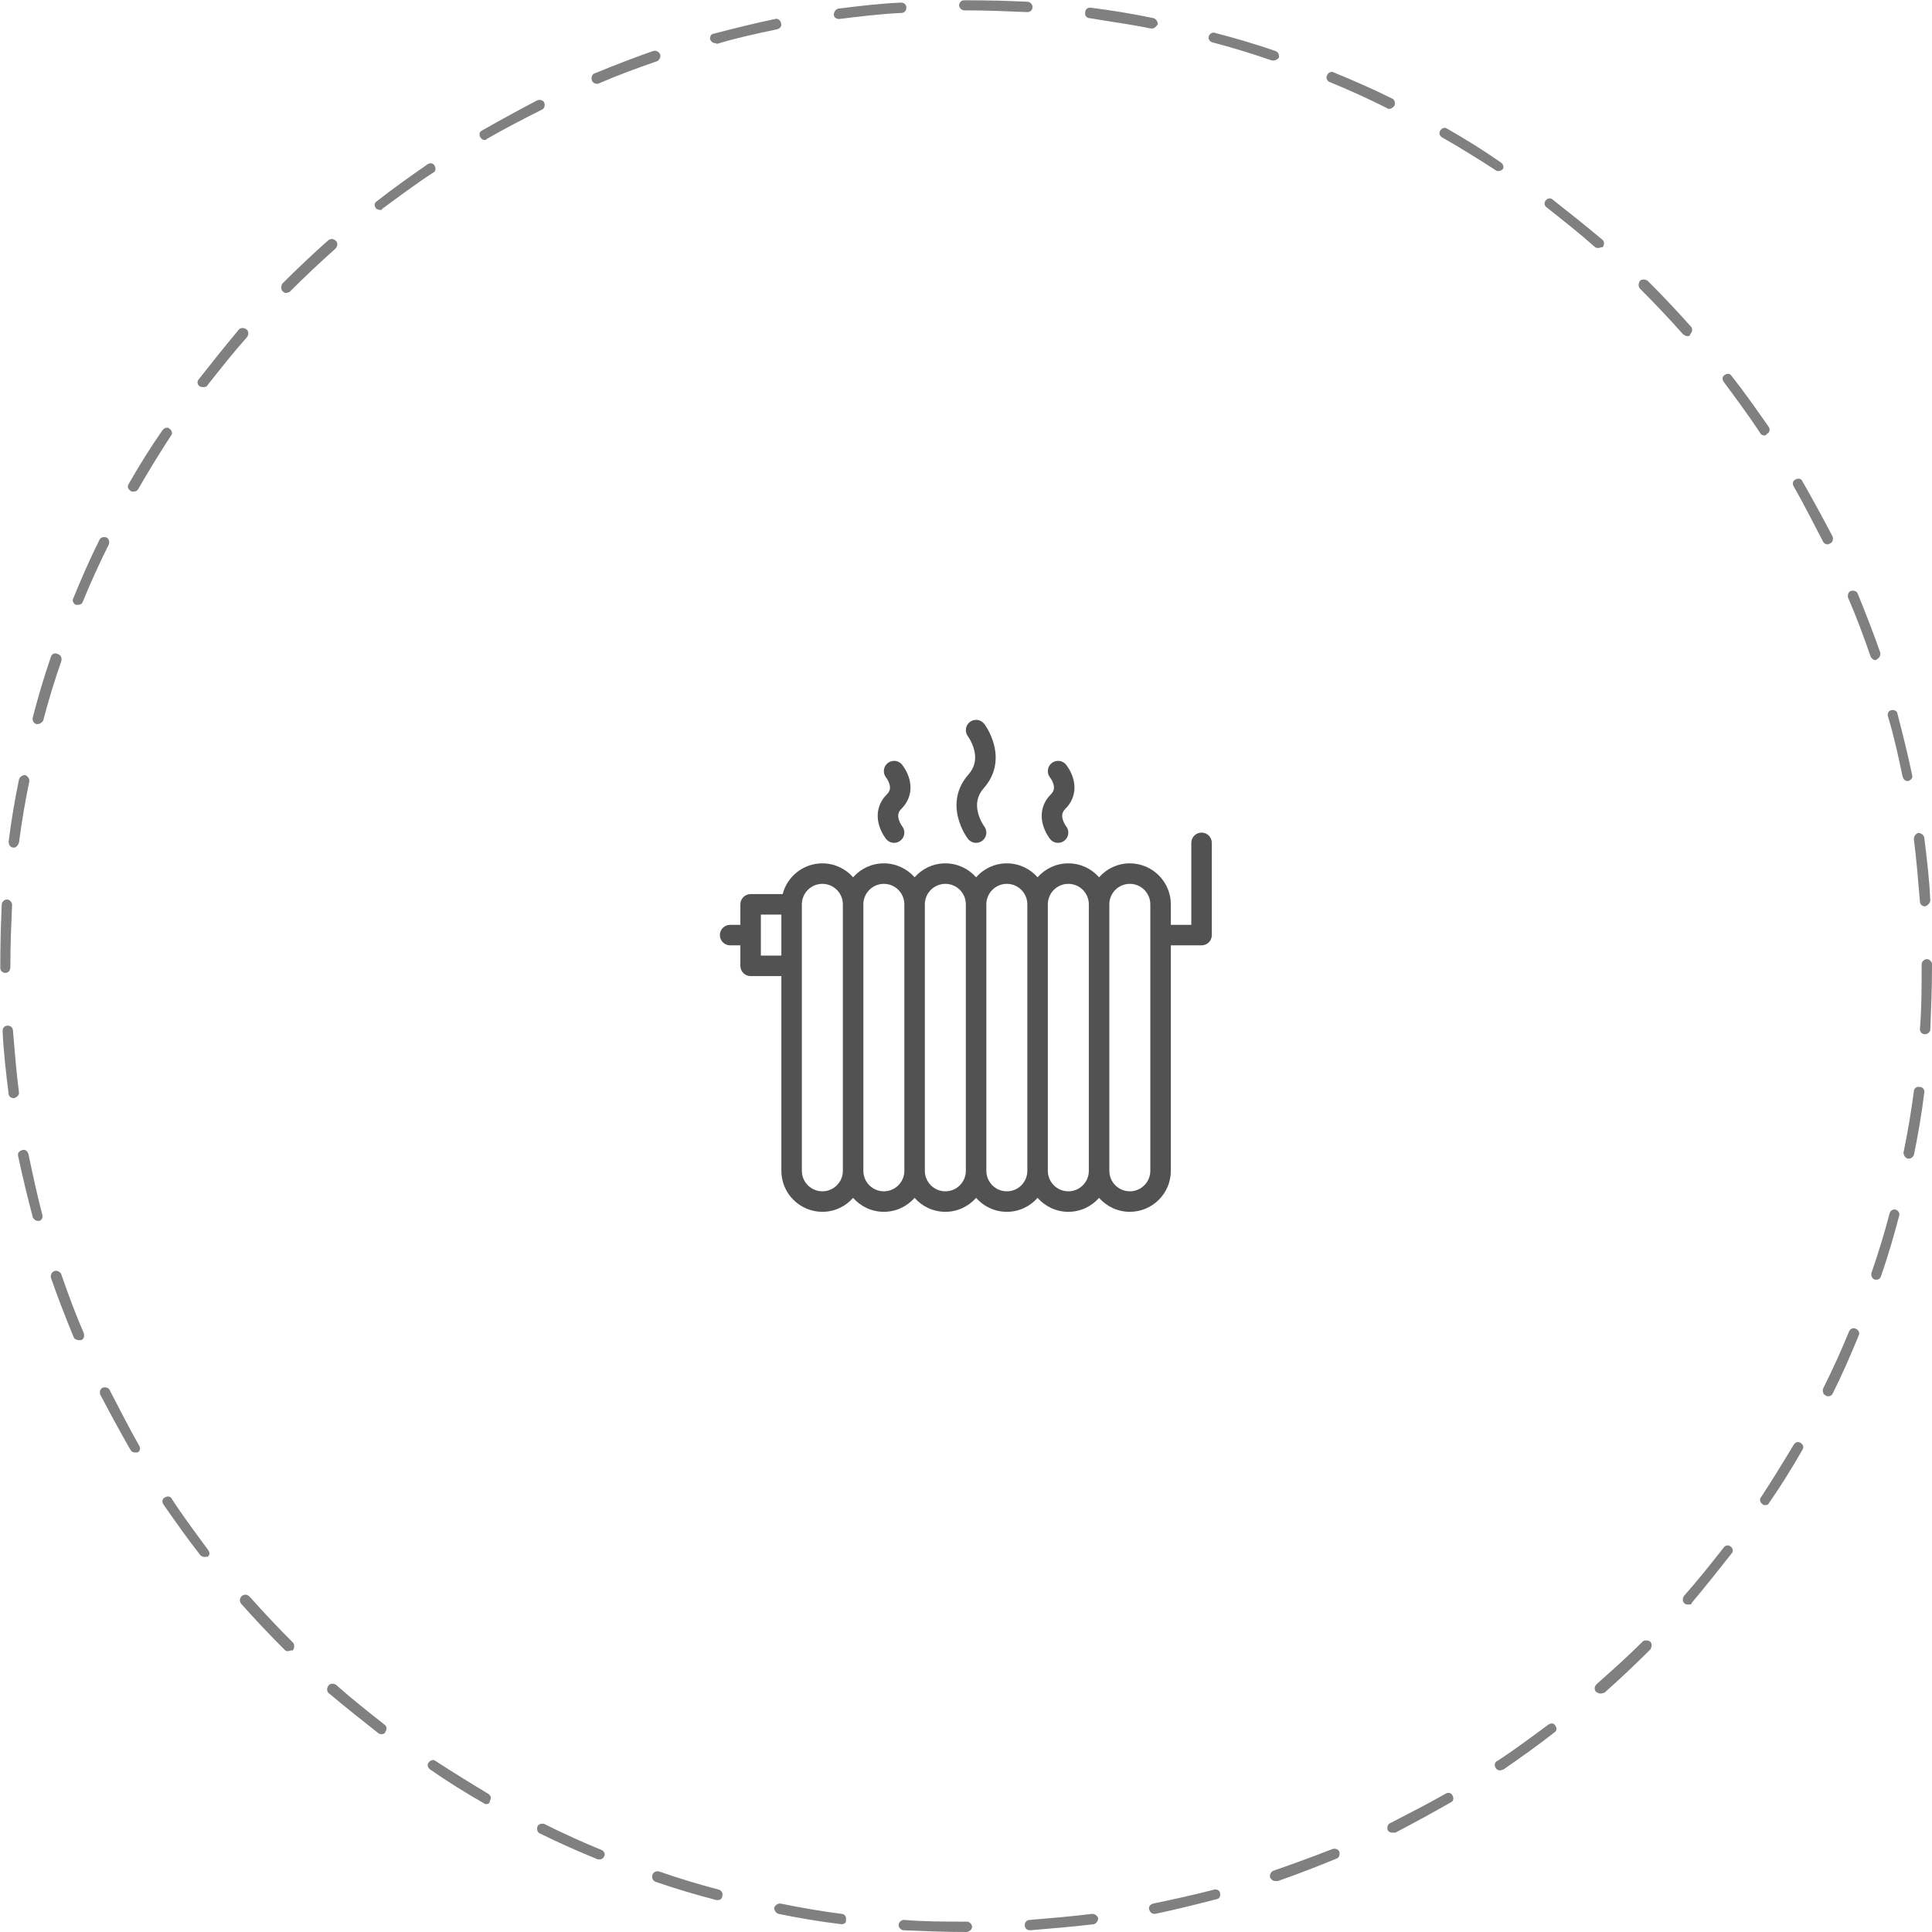 <?xml version="1.0" encoding="UTF-8"?> <svg xmlns="http://www.w3.org/2000/svg" xmlns:xlink="http://www.w3.org/1999/xlink" contentScriptType="text/ecmascript" width="810" zoomAndPan="magnify" contentStyleType="text/css" viewBox="0 0 810 810" height="810" preserveAspectRatio="xMidYMid meet"> <defs> <filter xmlns:xlink="http://www.w3.org/1999/xlink" x="0%" y="0%" width="100%" xlink:type="simple" xlink:actuate="onLoad" height="100%" id="filter-remove-color" xlink:show="other"> <feColorMatrix values="0 0 0 0 1 0 0 0 0 1 0 0 0 0 1 0 0 0 1 0" color-interpolation-filters="sRGB"></feColorMatrix> </filter> <mask id="mask-0"> <g filter="url(#filter-remove-color)"> <rect x="-81" width="972" fill="rgb(0%, 0%, 0%)" y="-81" height="972" fill-opacity="0.498"></rect> </g> </mask> <clipPath id="clip-0"> <rect x="0" width="810" y="0" height="810"></rect> </clipPath> <mask id="mask-1"> <g filter="url(#filter-remove-color)"> <rect x="-81" width="972" fill="rgb(0%, 0%, 0%)" y="-81" height="972" fill-opacity="0.678"></rect> </g> </mask> <clipPath id="clip-1"> <path d="M 0.809 48 L 207.059 48 L 207.059 207.059 L 0.809 207.059 Z M 0.809 48 " clip-rule="nonzero"></path> </clipPath> <clipPath id="clip-2"> <path d="M 100 0.809 L 117 0.809 L 117 53 L 100 53 Z M 100 0.809 " clip-rule="nonzero"></path> </clipPath> <clipPath id="clip-3"> <rect x="0" width="209" y="0" height="209"></rect> </clipPath> </defs> <g mask="url(#mask-0)"> <g transform="matrix(1, 0, 0, 1, 0, 0)"> <g id="source-5" clip-path="url(#clip-0)"> <path fill="rgb(0%, 0%, 0%)" d="M 405 810 C 396.305 810 387.613 809.637 378.918 809.277 C 377.832 809.277 376.746 808.188 376.746 807.102 C 376.746 806.016 377.832 804.93 378.918 804.93 C 387.613 805.652 396.305 805.652 405 805.652 L 405.363 805.652 C 406.449 805.652 407.535 806.738 407.535 807.828 C 407.535 808.914 406.449 810 405 810 Z M 431.809 809.277 C 430.719 809.277 429.633 808.551 429.633 807.102 C 429.633 806.016 430.359 804.93 431.809 804.93 C 440.5 804.203 449.195 803.48 457.891 802.391 C 458.977 802.391 460.062 803.117 460.426 804.203 C 460.426 805.289 459.699 806.379 458.613 806.738 C 449.559 807.828 440.5 808.551 431.809 809.277 Z M 352.836 806.738 C 343.777 805.652 335.086 804.203 326.391 802.395 C 325.305 802.031 324.578 800.945 324.578 799.855 C 324.941 798.77 326.027 798.047 327.117 798.047 C 335.809 799.855 344.504 801.305 352.836 802.395 C 353.922 802.395 355.008 803.48 354.648 804.93 C 355.008 806.016 353.922 806.738 352.836 806.738 Z M 483.973 802.395 C 482.883 802.395 482.16 801.668 481.797 800.582 C 481.434 799.496 482.16 798.406 483.609 798.047 C 492.305 796.234 500.637 794.422 508.969 792.25 C 510.055 791.887 511.504 792.613 511.504 793.699 C 511.863 794.785 511.141 796.234 510.055 796.234 C 501.723 798.406 493.027 800.582 484.332 802.391 C 484.332 802.395 483.973 802.395 483.973 802.395 Z M 301.031 796.598 C 300.672 796.598 300.672 796.598 300.309 796.598 C 291.977 794.422 283.281 791.887 274.949 788.988 C 273.863 788.625 273.141 787.539 273.5 786.09 C 273.863 785.004 274.949 784.281 276.398 784.641 C 284.73 787.539 293.062 790.074 301.395 792.25 C 302.48 792.613 303.207 793.699 302.844 794.785 C 302.844 795.871 302.121 796.598 301.031 796.598 Z M 534.688 788.625 C 533.602 788.625 532.875 787.902 532.512 787.18 C 532.152 786.09 532.875 784.641 533.961 784.281 C 542.293 781.383 550.266 778.484 558.594 775.223 C 559.684 774.859 561.133 775.223 561.492 776.309 C 561.855 777.398 561.492 778.848 560.406 779.207 C 552.438 782.469 544.105 785.73 535.773 788.629 C 535.41 788.625 535.051 788.625 534.688 788.625 Z M 251.402 779.57 C 251.043 779.57 250.68 779.57 250.68 779.57 C 242.711 776.309 234.379 772.688 226.41 768.703 C 225.32 768.34 224.961 766.891 225.32 765.805 C 225.684 764.719 227.133 764.355 228.219 764.719 C 236.191 768.703 244.16 772.324 252.129 775.586 C 253.215 775.949 253.941 777.398 253.215 778.484 C 252.852 779.207 252.129 779.57 251.402 779.57 Z M 583.59 768.34 C 582.867 768.34 582.141 767.977 581.781 767.254 C 581.418 766.168 581.781 764.719 582.867 764.355 C 590.473 760.371 598.445 756.387 606.051 752.039 C 607.137 751.316 608.586 751.676 608.949 752.766 C 609.672 753.852 609.312 755.301 608.223 755.66 C 600.617 760.008 592.648 764.355 585.039 768.34 C 583.953 768.34 583.59 768.34 583.59 768.34 Z M 203.949 756.387 C 203.586 756.387 203.223 756.387 202.863 756.023 C 195.254 751.676 187.648 746.969 180.402 741.895 C 179.316 741.172 178.953 739.723 179.68 739 C 180.402 737.91 181.852 737.551 182.574 738.273 C 189.82 742.984 197.43 747.691 204.672 752.039 C 205.762 752.766 206.121 753.852 205.398 754.938 C 205.398 756.023 204.672 756.387 203.949 756.387 Z M 628.871 742.258 C 628.148 742.258 627.426 741.895 627.062 741.172 C 626.336 740.086 626.699 738.637 627.785 738.273 C 635.031 733.562 642.277 728.129 649.16 723.059 C 650.246 722.336 651.332 722.336 652.059 723.422 C 652.781 724.508 652.781 725.594 651.695 726.32 C 644.812 731.754 637.566 736.824 630.32 741.895 C 629.961 741.895 629.234 742.258 628.871 742.258 Z M 160.117 727.043 C 159.754 727.043 159.031 727.043 158.668 726.68 C 151.785 721.246 144.902 715.812 138.02 710.02 C 136.934 709.293 136.934 707.844 137.656 706.758 C 138.383 705.672 139.828 705.672 140.918 706.395 C 147.438 712.191 154.32 717.625 161.203 723.059 C 162.289 723.785 162.289 725.234 161.566 725.957 C 161.566 726.68 160.84 727.043 160.117 727.043 Z M 670.895 710.02 C 670.168 710.02 669.809 709.656 669.082 709.293 C 668.359 708.207 668.359 707.121 669.445 706.031 C 675.965 700.238 682.488 694.441 688.645 688.281 C 689.371 687.559 690.82 687.559 691.906 688.281 C 692.629 689.008 692.629 690.457 691.906 691.543 C 685.746 697.703 679.227 703.859 672.707 709.656 C 671.617 710.02 671.258 710.02 670.895 710.02 Z M 120.629 692.266 C 119.906 692.266 119.543 691.906 119.18 691.543 C 113.023 685.383 106.863 678.863 101.07 672.344 C 100.344 671.258 100.344 670.168 101.43 669.082 C 102.52 668.359 103.605 668.359 104.691 669.445 C 110.488 675.965 116.645 682.488 122.805 688.645 C 123.527 689.371 123.527 690.82 122.805 691.906 C 121.719 691.906 120.992 692.266 120.629 692.266 Z M 707.844 672.707 C 707.48 672.707 706.758 672.707 706.395 672.344 C 705.309 671.617 705.309 670.168 706.031 669.082 C 711.828 662.562 717.262 655.68 722.695 648.797 C 723.422 647.711 724.871 647.711 725.594 648.434 C 726.68 649.16 726.68 650.609 725.957 651.332 C 720.523 658.215 715.09 665.098 709.293 671.98 C 709.293 672.707 708.57 672.707 707.844 672.707 Z M 85.855 652.781 C 85.129 652.781 84.406 652.418 84.043 652.059 C 78.609 645.176 73.539 637.93 68.465 630.684 C 67.742 629.598 68.105 628.148 69.191 627.785 C 70.277 627.062 71.727 627.426 72.09 628.512 C 76.797 635.754 82.23 643 87.305 649.883 C 88.027 650.969 88.027 652.059 86.941 652.781 C 86.578 652.418 86.215 652.781 85.855 652.781 Z M 740.086 631.047 C 739.723 631.047 739.359 631.047 739 630.684 C 737.91 629.961 737.551 628.512 738.273 627.785 C 742.984 620.543 747.691 612.934 752.039 605.688 C 752.766 604.602 753.852 604.238 754.938 604.965 C 756.023 605.688 756.387 606.777 755.66 607.863 C 751.316 615.469 746.605 623.078 741.535 630.32 C 741.535 630.684 740.809 631.047 740.086 631.047 Z M 56.512 608.949 C 55.789 608.949 55.062 608.586 54.699 607.863 C 50.352 600.254 46.008 592.285 42.02 584.68 C 41.66 583.59 42.02 582.141 43.109 581.781 C 44.195 581.418 45.645 581.781 46.008 582.867 C 49.992 590.473 53.977 598.445 58.324 606.051 C 59.047 607.137 58.684 608.586 57.598 608.949 C 57.234 608.949 56.875 608.949 56.512 608.949 Z M 766.531 585.402 C 766.168 585.402 765.805 585.402 765.441 585.039 C 764.355 584.68 763.992 583.23 764.355 582.141 C 768.34 574.172 771.965 566.203 775.223 558.234 C 775.586 557.148 777.035 556.422 778.121 557.148 C 779.207 557.508 779.934 558.957 779.207 560.043 C 775.949 568.016 772.324 576.348 768.34 584.316 C 767.977 585.039 767.254 585.402 766.531 585.402 Z M 32.965 561.855 C 32.242 561.855 31.152 561.492 30.793 560.406 C 27.531 552.438 24.27 544.105 21.371 535.773 C 21.012 534.688 21.734 533.238 22.82 532.875 C 23.91 532.512 25.359 533.238 25.719 534.324 C 28.617 542.656 31.516 550.625 35.137 558.957 C 35.5 560.043 35.137 561.492 34.051 561.855 C 33.691 561.855 33.328 561.855 32.965 561.855 Z M 786.816 536.5 C 786.453 536.5 786.453 536.5 786.09 536.5 C 785.004 536.137 784.281 535.051 784.641 533.602 C 787.539 525.27 790.074 516.938 792.25 508.605 C 792.613 507.52 793.699 506.793 794.785 507.156 C 795.871 507.52 796.598 508.605 796.234 509.691 C 794.062 518.023 791.523 526.719 788.625 535.051 C 788.266 536.137 787.539 536.5 786.816 536.5 Z M 15.938 511.863 C 14.852 511.863 14.129 511.141 13.766 510.414 C 11.594 502.086 9.418 493.391 7.605 484.695 C 7.246 483.609 7.969 482.523 9.418 482.16 C 10.504 481.797 11.594 482.523 11.953 483.973 C 13.766 492.664 15.578 500.996 17.75 509.328 C 18.113 510.414 17.387 511.863 16.301 511.863 C 16.301 511.863 16.301 511.863 15.938 511.863 Z M 800.219 485.781 C 800.219 485.781 799.855 485.781 799.855 485.781 C 798.77 485.422 798.047 484.332 798.047 483.246 C 799.855 474.555 801.305 465.859 802.391 457.527 C 802.391 456.441 803.48 455.352 804.93 455.715 C 806.016 455.715 807.102 456.801 806.738 458.25 C 805.652 466.945 804.203 475.641 802.391 484.332 C 802.031 485.059 801.305 485.781 800.219 485.781 Z M 5.797 460.426 C 4.711 460.426 3.621 459.699 3.621 458.613 C 2.535 449.918 1.449 440.863 1.086 432.168 C 1.086 431.082 1.812 429.996 3.262 429.996 C 4.348 429.996 5.434 430.719 5.434 432.168 C 6.16 440.863 6.883 449.559 7.969 458.25 C 7.969 458.977 7.246 460.062 5.797 460.426 C 6.16 460.426 5.797 460.426 5.797 460.426 Z M 807.102 433.617 C 805.652 433.617 804.93 432.531 804.93 431.445 C 805.652 422.75 805.652 414.055 805.652 405.363 L 805.652 404.277 C 805.652 403.188 806.738 402.102 807.828 402.102 C 808.914 402.102 810 403.188 810 404.277 L 810 405.363 C 810 414.055 809.637 423.113 809.277 431.809 C 809.277 432.531 808.188 433.617 807.102 433.617 Z M 2.172 407.898 C 1.086 407.898 0 406.812 0 405.723 L 0 405.363 C 0 396.668 0.363 387.973 0.723 379.281 C 0.723 378.191 1.812 377.105 2.898 377.105 C 3.984 377.105 5.07 378.191 5.07 379.281 C 4.711 387.613 4.348 396.305 4.348 405 L 4.348 405.363 C 4.348 406.812 3.621 407.898 2.172 407.898 Z M 807.102 380.004 C 806.016 380.004 804.93 379.281 804.93 377.832 C 804.203 369.137 803.48 360.441 802.395 351.75 C 802.395 350.66 803.117 349.574 804.203 349.211 C 805.289 349.211 806.379 349.938 806.738 351.023 C 807.828 359.719 808.914 368.773 809.277 377.469 C 809.277 378.555 808.188 379.641 807.102 380.004 Z M 5.797 355.371 C 5.434 355.371 5.434 355.371 5.797 355.371 C 4.348 355.371 3.621 354.285 3.621 352.836 C 4.711 344.141 6.16 335.445 7.969 326.754 C 8.332 325.668 9.418 324.941 10.504 324.941 C 11.594 325.305 12.316 326.391 12.316 327.477 C 10.504 336.172 9.055 344.867 7.969 353.199 C 7.605 354.285 6.883 355.371 5.797 355.371 Z M 799.855 327.477 C 798.77 327.477 798.047 326.754 797.684 325.668 C 795.871 316.973 794.062 308.641 791.523 300.309 C 791.164 299.223 791.887 297.773 792.973 297.773 C 794.062 297.41 795.508 298.137 795.508 299.223 C 797.684 307.555 799.855 316.246 801.668 324.941 C 802.031 326.027 801.305 327.117 799.855 327.477 C 800.219 327.477 800.219 327.477 799.855 327.477 Z M 15.938 303.57 C 15.578 303.57 15.578 303.57 15.215 303.57 C 14.129 303.207 13.402 302.121 13.766 300.672 C 15.938 292.34 18.477 283.645 21.371 275.312 C 21.734 274.227 22.82 273.5 24.27 274.227 C 25.359 274.59 26.082 275.676 25.719 277.125 C 22.82 285.457 20.285 293.789 18.113 302.121 C 17.75 302.844 16.664 303.57 15.938 303.57 Z M 786.453 276.762 C 785.367 276.762 784.641 276.039 784.281 275.312 C 781.383 266.98 778.484 259.012 774.859 250.68 C 774.5 249.594 774.859 248.145 775.949 247.781 C 777.035 247.418 778.484 247.781 778.848 248.867 C 782.105 256.84 785.367 265.168 788.266 273.5 C 788.625 274.59 787.902 276.039 786.816 276.398 C 786.816 276.762 786.453 276.762 786.453 276.762 Z M 32.602 253.578 C 32.242 253.578 31.879 253.578 31.879 253.578 C 30.793 253.215 30.066 251.766 30.793 250.68 C 34.051 242.711 37.676 234.379 41.66 226.41 C 42.02 225.32 43.469 224.961 44.559 225.32 C 45.645 225.684 46.008 227.133 45.645 228.219 C 41.66 236.191 38.035 244.16 34.777 252.129 C 34.414 253.215 33.691 253.578 32.602 253.578 Z M 766.168 228.219 C 765.441 228.219 764.719 227.859 764.355 227.133 C 760.371 219.527 756.387 211.555 752.039 203.949 C 751.316 202.863 751.676 201.414 752.766 201.051 C 753.852 200.328 755.301 200.688 755.66 201.777 C 760.008 209.383 764.355 217.352 768.34 224.961 C 768.703 226.047 768.34 227.496 767.254 227.859 C 766.531 228.219 766.531 228.219 766.168 228.219 Z M 55.789 206.121 C 55.426 206.121 55.062 206.121 54.699 205.762 C 53.613 205.035 53.25 203.949 53.977 202.863 C 58.324 195.254 63.031 187.648 68.105 180.402 C 68.828 179.316 70.277 178.953 71 179.68 C 72.09 180.402 72.449 181.852 71.727 182.574 C 67.016 189.82 62.309 197.43 57.961 205.035 C 57.598 205.762 56.875 206.121 55.789 206.121 Z M 739.723 182.574 C 739 182.574 738.273 182.215 737.91 181.488 C 733.203 174.246 727.77 167 722.695 160.117 C 721.973 159.031 721.973 157.941 723.059 157.219 C 724.145 156.492 725.234 156.492 725.957 157.582 C 731.391 164.465 736.461 171.707 741.535 178.953 C 742.258 180.039 741.895 181.488 740.809 181.852 C 740.445 182.574 740.086 182.574 739.723 182.574 Z M 85.129 162.289 C 84.766 162.289 84.043 162.289 83.68 161.926 C 82.594 161.203 82.594 159.754 83.32 159.031 C 88.754 152.148 94.188 145.266 99.98 138.383 C 100.707 137.293 102.156 137.293 103.242 138.02 C 104.328 138.742 104.328 140.191 103.605 141.277 C 97.809 147.801 92.375 154.684 86.941 161.566 C 86.578 162.289 85.855 162.289 85.129 162.289 Z M 707.48 140.918 C 706.758 140.918 706.395 140.555 705.672 140.191 C 699.875 133.672 693.715 127.152 687.559 120.992 C 686.832 120.27 686.832 118.82 687.559 117.734 C 688.281 117.008 689.73 117.008 690.816 117.734 C 696.977 123.891 703.137 130.41 708.93 136.934 C 709.656 137.656 709.656 139.105 708.57 140.191 C 708.57 140.918 707.844 140.918 707.48 140.918 Z M 119.906 122.805 C 119.18 122.805 118.82 122.441 118.457 122.078 C 117.734 121.355 117.734 119.906 118.457 118.82 C 124.617 112.66 131.137 106.504 137.656 100.707 C 138.742 99.98 139.828 99.98 140.918 101.07 C 141.641 101.793 141.641 103.242 140.555 104.328 C 134.035 110.125 127.512 116.285 121.355 122.441 C 120.992 122.441 120.629 122.805 119.906 122.805 Z M 670.168 103.969 C 669.809 103.969 669.082 103.969 668.723 103.605 C 662.199 97.809 655.316 92.375 648.434 86.941 C 647.348 86.215 647.348 84.766 648.074 84.043 C 648.797 82.957 650.246 82.957 650.969 83.68 C 657.852 89.113 664.734 94.547 671.617 100.344 C 672.707 101.07 672.707 102.52 671.98 103.605 C 671.258 103.605 670.531 103.969 670.168 103.969 Z M 159.391 88.027 C 158.668 88.027 157.941 87.664 157.582 87.305 C 156.855 86.215 156.855 85.129 157.941 84.406 C 164.824 78.973 172.07 73.898 179.316 68.828 C 180.402 68.105 181.852 68.465 182.215 69.555 C 182.938 70.641 182.574 72.09 181.488 72.449 C 174.246 77.16 167 82.594 160.117 87.664 C 160.477 88.027 159.754 88.027 159.391 88.027 Z M 628.148 71.727 C 627.785 71.727 627.426 71.727 627.062 71.363 C 619.816 66.656 612.211 61.945 604.602 57.598 C 603.516 56.875 603.152 55.789 603.879 54.699 C 604.602 53.613 605.688 53.25 606.777 53.977 C 614.383 58.324 621.988 63.031 629.234 68.105 C 630.32 68.828 630.684 70.277 629.961 71 C 629.598 71.363 628.871 71.727 628.148 71.727 Z M 203.223 58.684 C 202.5 58.684 201.777 58.324 201.414 57.598 C 200.688 56.512 201.051 55.062 202.137 54.699 C 209.746 50.352 217.715 46.008 225.32 42.023 C 226.41 41.66 227.859 42.023 228.219 43.109 C 228.582 44.195 228.219 45.645 227.133 46.008 C 219.164 49.992 211.555 53.977 203.949 58.324 C 203.949 58.684 203.586 58.684 203.223 58.684 Z M 582.504 45.645 C 582.141 45.645 581.781 45.645 581.418 45.281 C 573.449 41.297 565.477 37.676 557.508 34.414 C 556.422 34.051 555.699 32.602 556.422 31.516 C 556.785 30.43 558.234 29.703 559.32 30.43 C 567.289 33.691 575.621 37.312 583.59 41.297 C 584.68 41.66 585.039 43.109 584.68 44.195 C 584.316 44.918 583.23 45.645 582.504 45.645 Z M 250.316 35.137 C 249.594 35.137 248.508 34.777 248.145 33.691 C 247.781 32.602 248.145 31.152 249.23 30.793 C 257.199 27.531 265.531 24.27 273.863 21.371 C 274.949 21.012 276.398 21.734 276.762 22.82 C 277.125 23.91 276.398 25.359 275.312 25.719 C 266.98 28.617 259.012 31.516 250.68 35.137 C 251.043 35.137 250.68 35.137 250.316 35.137 Z M 533.961 25.359 C 533.602 25.359 533.602 25.359 533.238 25.359 C 524.906 22.461 516.574 19.926 508.242 17.75 C 507.156 17.387 506.43 16.301 506.793 15.215 C 507.156 14.129 508.242 13.402 509.328 13.766 C 517.66 15.938 526.355 18.477 534.688 21.371 C 535.773 21.734 536.5 22.82 536.137 24.27 C 535.41 24.996 534.688 25.359 533.961 25.359 Z M 299.945 18.113 C 298.859 18.113 298.137 17.387 297.773 16.664 C 297.41 15.578 298.137 14.129 299.223 14.129 C 307.555 11.953 316.246 9.781 324.941 7.969 C 326.027 7.605 327.117 8.332 327.477 9.781 C 327.84 10.867 327.117 11.953 325.668 12.316 C 316.973 14.129 308.641 15.938 300.309 18.477 C 300.672 18.113 300.309 18.113 299.945 18.113 Z M 482.883 11.953 C 482.883 11.953 482.523 11.953 482.523 11.953 C 473.828 10.145 465.133 9.055 456.801 7.605 C 455.715 7.605 454.629 6.52 454.992 5.07 C 454.992 3.984 456.078 2.898 457.527 3.262 C 466.223 4.348 474.914 5.797 483.609 7.605 C 484.695 7.969 485.422 9.055 485.422 10.145 C 484.695 11.23 483.973 11.953 482.883 11.953 Z M 351.75 7.969 C 350.66 7.969 349.574 7.246 349.574 6.16 C 349.574 5.07 350.301 3.984 351.387 3.621 C 360.082 2.535 369.137 1.449 377.832 1.086 C 378.918 1.086 380.004 1.812 380.004 3.262 C 380.004 4.348 379.281 5.434 377.832 5.434 C 369.5 5.797 360.805 6.883 351.75 7.969 C 352.109 7.969 351.75 7.969 351.75 7.969 Z M 430.719 5.07 C 422.027 4.711 413.695 4.348 405 4.348 L 404.277 4.348 C 403.188 4.348 402.102 3.262 402.102 2.172 C 402.102 1.086 403.188 0 404.277 0 L 405 0 C 413.695 0 422.387 0.363 430.719 0.723 C 431.809 0.723 432.895 1.812 432.895 2.898 C 432.895 4.348 431.809 5.07 430.719 5.07 Z M 430.719 5.07 " fill-opacity="1" fill-rule="nonzero"></path> </g> </g> </g> <g mask="url(#mask-1)"> <g transform="matrix(1, 0, 0, 1, 301, 301)"> <g id="source-8" clip-path="url(#clip-3)"> <g clip-path="url(#clip-1)"> <path fill="rgb(0%, 0%, 0%)" d="M 202.766 48.074 C 200.387 48.074 198.461 50 198.461 52.371 L 198.461 86.746 L 189.875 86.746 L 189.875 78.152 C 189.875 68.676 182.156 60.965 172.68 60.965 C 167.555 60.965 162.949 63.227 159.789 66.805 C 156.641 63.227 152.035 60.965 146.898 60.965 C 141.773 60.965 137.168 63.227 134.008 66.805 C 130.859 63.227 126.254 60.965 121.117 60.965 C 115.992 60.965 111.387 63.227 108.23 66.805 C 105.078 63.227 100.473 60.965 95.34 60.965 C 90.211 60.965 85.602 63.227 82.449 66.805 C 79.297 63.227 74.691 60.965 69.559 60.965 C 64.43 60.965 59.82 63.227 56.668 66.805 C 53.516 63.227 48.91 60.965 43.777 60.965 C 35.785 60.965 29.043 66.453 27.133 73.855 L 13.699 73.855 C 11.328 73.855 9.402 75.777 9.402 78.152 L 9.402 86.746 L 5.105 86.746 C 2.73 86.746 0.809 88.668 0.809 91.043 C 0.809 93.414 2.73 95.34 5.105 95.34 L 9.402 95.34 L 9.402 103.934 C 9.402 106.305 11.328 108.23 13.699 108.23 L 26.59 108.23 L 26.59 189.875 C 26.59 199.348 34.301 207.059 43.777 207.059 C 48.91 207.059 53.516 204.793 56.668 201.215 C 59.82 204.793 64.43 207.059 69.559 207.059 C 74.691 207.059 79.297 204.793 82.449 201.215 C 85.602 204.793 90.211 207.059 95.34 207.059 C 100.473 207.059 105.078 204.793 108.23 201.215 C 111.387 204.793 115.992 207.059 121.117 207.059 C 126.254 207.059 130.859 204.793 134.008 201.215 C 137.168 204.793 141.773 207.059 146.898 207.059 C 152.035 207.059 156.641 204.793 159.789 201.215 C 162.949 204.793 167.555 207.059 172.68 207.059 C 182.16 207.059 189.875 199.348 189.875 189.875 L 189.875 95.34 L 202.766 95.34 C 205.133 95.34 207.059 93.414 207.059 91.043 L 207.059 52.371 C 207.059 50 205.133 48.074 202.766 48.074 Z M 17.996 99.637 L 17.996 82.449 L 26.59 82.449 L 26.59 99.637 Z M 43.777 198.461 C 39.039 198.461 35.184 194.609 35.184 189.875 L 35.184 78.152 C 35.184 73.414 39.039 69.559 43.777 69.559 C 48.52 69.559 52.371 73.414 52.371 78.152 L 52.371 189.875 C 52.371 194.609 48.52 198.461 43.777 198.461 Z M 69.559 198.461 C 64.82 198.461 60.965 194.609 60.965 189.875 L 60.965 78.152 C 60.965 73.414 64.82 69.559 69.559 69.559 C 74.301 69.559 78.152 73.414 78.152 78.152 L 78.152 189.875 C 78.152 194.609 74.301 198.461 69.559 198.461 Z M 95.34 198.461 C 90.602 198.461 86.746 194.609 86.746 189.875 L 86.746 78.152 C 86.746 73.414 90.602 69.559 95.34 69.559 C 100.082 69.559 103.934 73.414 103.934 78.152 L 103.934 189.875 C 103.934 194.609 100.082 198.461 95.34 198.461 Z M 121.117 198.461 C 116.383 198.461 112.531 194.609 112.531 189.875 L 112.531 78.152 C 112.531 73.414 116.383 69.559 121.117 69.559 C 125.863 69.559 129.715 73.414 129.715 78.152 L 129.715 189.875 C 129.715 194.609 125.863 198.461 121.117 198.461 Z M 146.898 198.461 C 142.164 198.461 138.312 194.609 138.312 189.875 L 138.312 78.152 C 138.312 73.414 142.164 69.559 146.898 69.559 C 151.645 69.559 155.496 73.414 155.496 78.152 L 155.496 189.875 C 155.496 194.609 151.645 198.461 146.898 198.461 Z M 181.277 189.875 C 181.277 194.609 177.426 198.461 172.68 198.461 C 167.945 198.461 164.094 194.609 164.094 189.875 L 164.094 78.152 C 164.094 73.414 167.945 69.559 172.68 69.559 C 177.426 69.559 181.277 73.414 181.277 78.152 Z M 181.277 189.875 " fill-opacity="1" fill-rule="nonzero"></path> </g> <path fill="rgb(0%, 0%, 0%)" d="M 136.305 44.945 C 137.242 48.207 139.055 50.516 139.258 50.773 L 139.258 50.77 C 140.051 51.746 141.25 52.371 142.605 52.371 C 144.977 52.371 146.898 50.449 146.898 48.074 C 146.898 47.055 146.547 46.113 145.953 45.379 C 145.941 45.367 145.008 44.137 144.57 42.57 C 144.039 40.742 144.367 39.41 145.652 38.117 C 149.137 34.617 150.297 30.066 148.898 25.305 C 147.969 22.105 146.156 19.848 145.93 19.562 C 145.914 19.562 145.914 19.559 145.914 19.559 L 145.914 19.551 L 145.914 19.555 C 145.121 18.602 143.938 17.996 142.605 17.996 C 140.23 17.996 138.312 19.922 138.312 22.293 C 138.312 23.336 138.676 24.293 139.293 25.035 C 139.309 25.047 140.215 26.219 140.652 27.719 C 141.164 29.477 140.844 30.773 139.559 32.055 C 136.086 35.551 134.922 40.129 136.305 44.945 Z M 136.305 44.945 " fill-opacity="1" fill-rule="nonzero"></path> <g clip-path="url(#clip-2)"> <path fill="rgb(0%, 0%, 0%)" d="M 100.785 42.164 C 102.062 46.973 104.535 50.312 104.809 50.68 L 104.816 50.672 C 105.598 51.707 106.836 52.371 108.23 52.371 C 110.605 52.371 112.531 50.449 112.531 48.074 C 112.531 47.102 112.203 46.211 111.664 45.492 C 111.645 45.469 109.855 43.031 109.031 39.727 C 108.043 35.766 108.836 32.398 111.449 29.434 C 116.043 24.242 117.504 17.875 115.68 11.016 C 114.395 6.207 111.93 2.867 111.652 2.504 L 111.652 2.508 C 110.859 1.48 109.629 0.809 108.23 0.809 C 105.855 0.809 103.934 2.73 103.934 5.105 C 103.934 6.078 104.258 6.973 104.801 7.688 L 104.797 7.688 C 104.816 7.715 106.605 10.148 107.434 13.457 C 108.422 17.418 107.629 20.785 105.008 23.746 C 100.422 28.938 98.961 35.305 100.785 42.164 Z M 100.785 42.164 " fill-opacity="1" fill-rule="nonzero"></path> </g> <path fill="rgb(0%, 0%, 0%)" d="M 67.555 44.945 C 68.492 48.207 70.309 50.516 70.512 50.773 L 70.512 50.77 C 71.301 51.746 72.504 52.371 73.855 52.371 C 76.23 52.371 78.152 50.449 78.152 48.074 C 78.152 47.055 77.793 46.113 77.199 45.379 L 77.203 45.379 C 77.191 45.367 76.266 44.137 75.816 42.57 C 75.289 40.742 75.613 39.41 76.898 38.117 C 80.391 34.617 81.543 30.066 80.148 25.305 C 79.215 22.105 77.414 19.852 77.172 19.562 C 77.172 19.562 77.172 19.559 77.168 19.559 L 77.164 19.551 L 77.164 19.555 C 76.375 18.602 75.188 17.996 73.855 17.996 C 71.484 17.996 69.559 19.922 69.559 22.293 C 69.559 23.336 69.93 24.293 70.547 25.035 C 70.555 25.047 71.461 26.219 71.898 27.719 C 72.414 29.477 72.086 30.773 70.809 32.055 C 67.328 35.551 66.172 40.129 67.555 44.945 Z M 67.555 44.945 " fill-opacity="1" fill-rule="nonzero"></path> </g> </g> </g> </svg> 